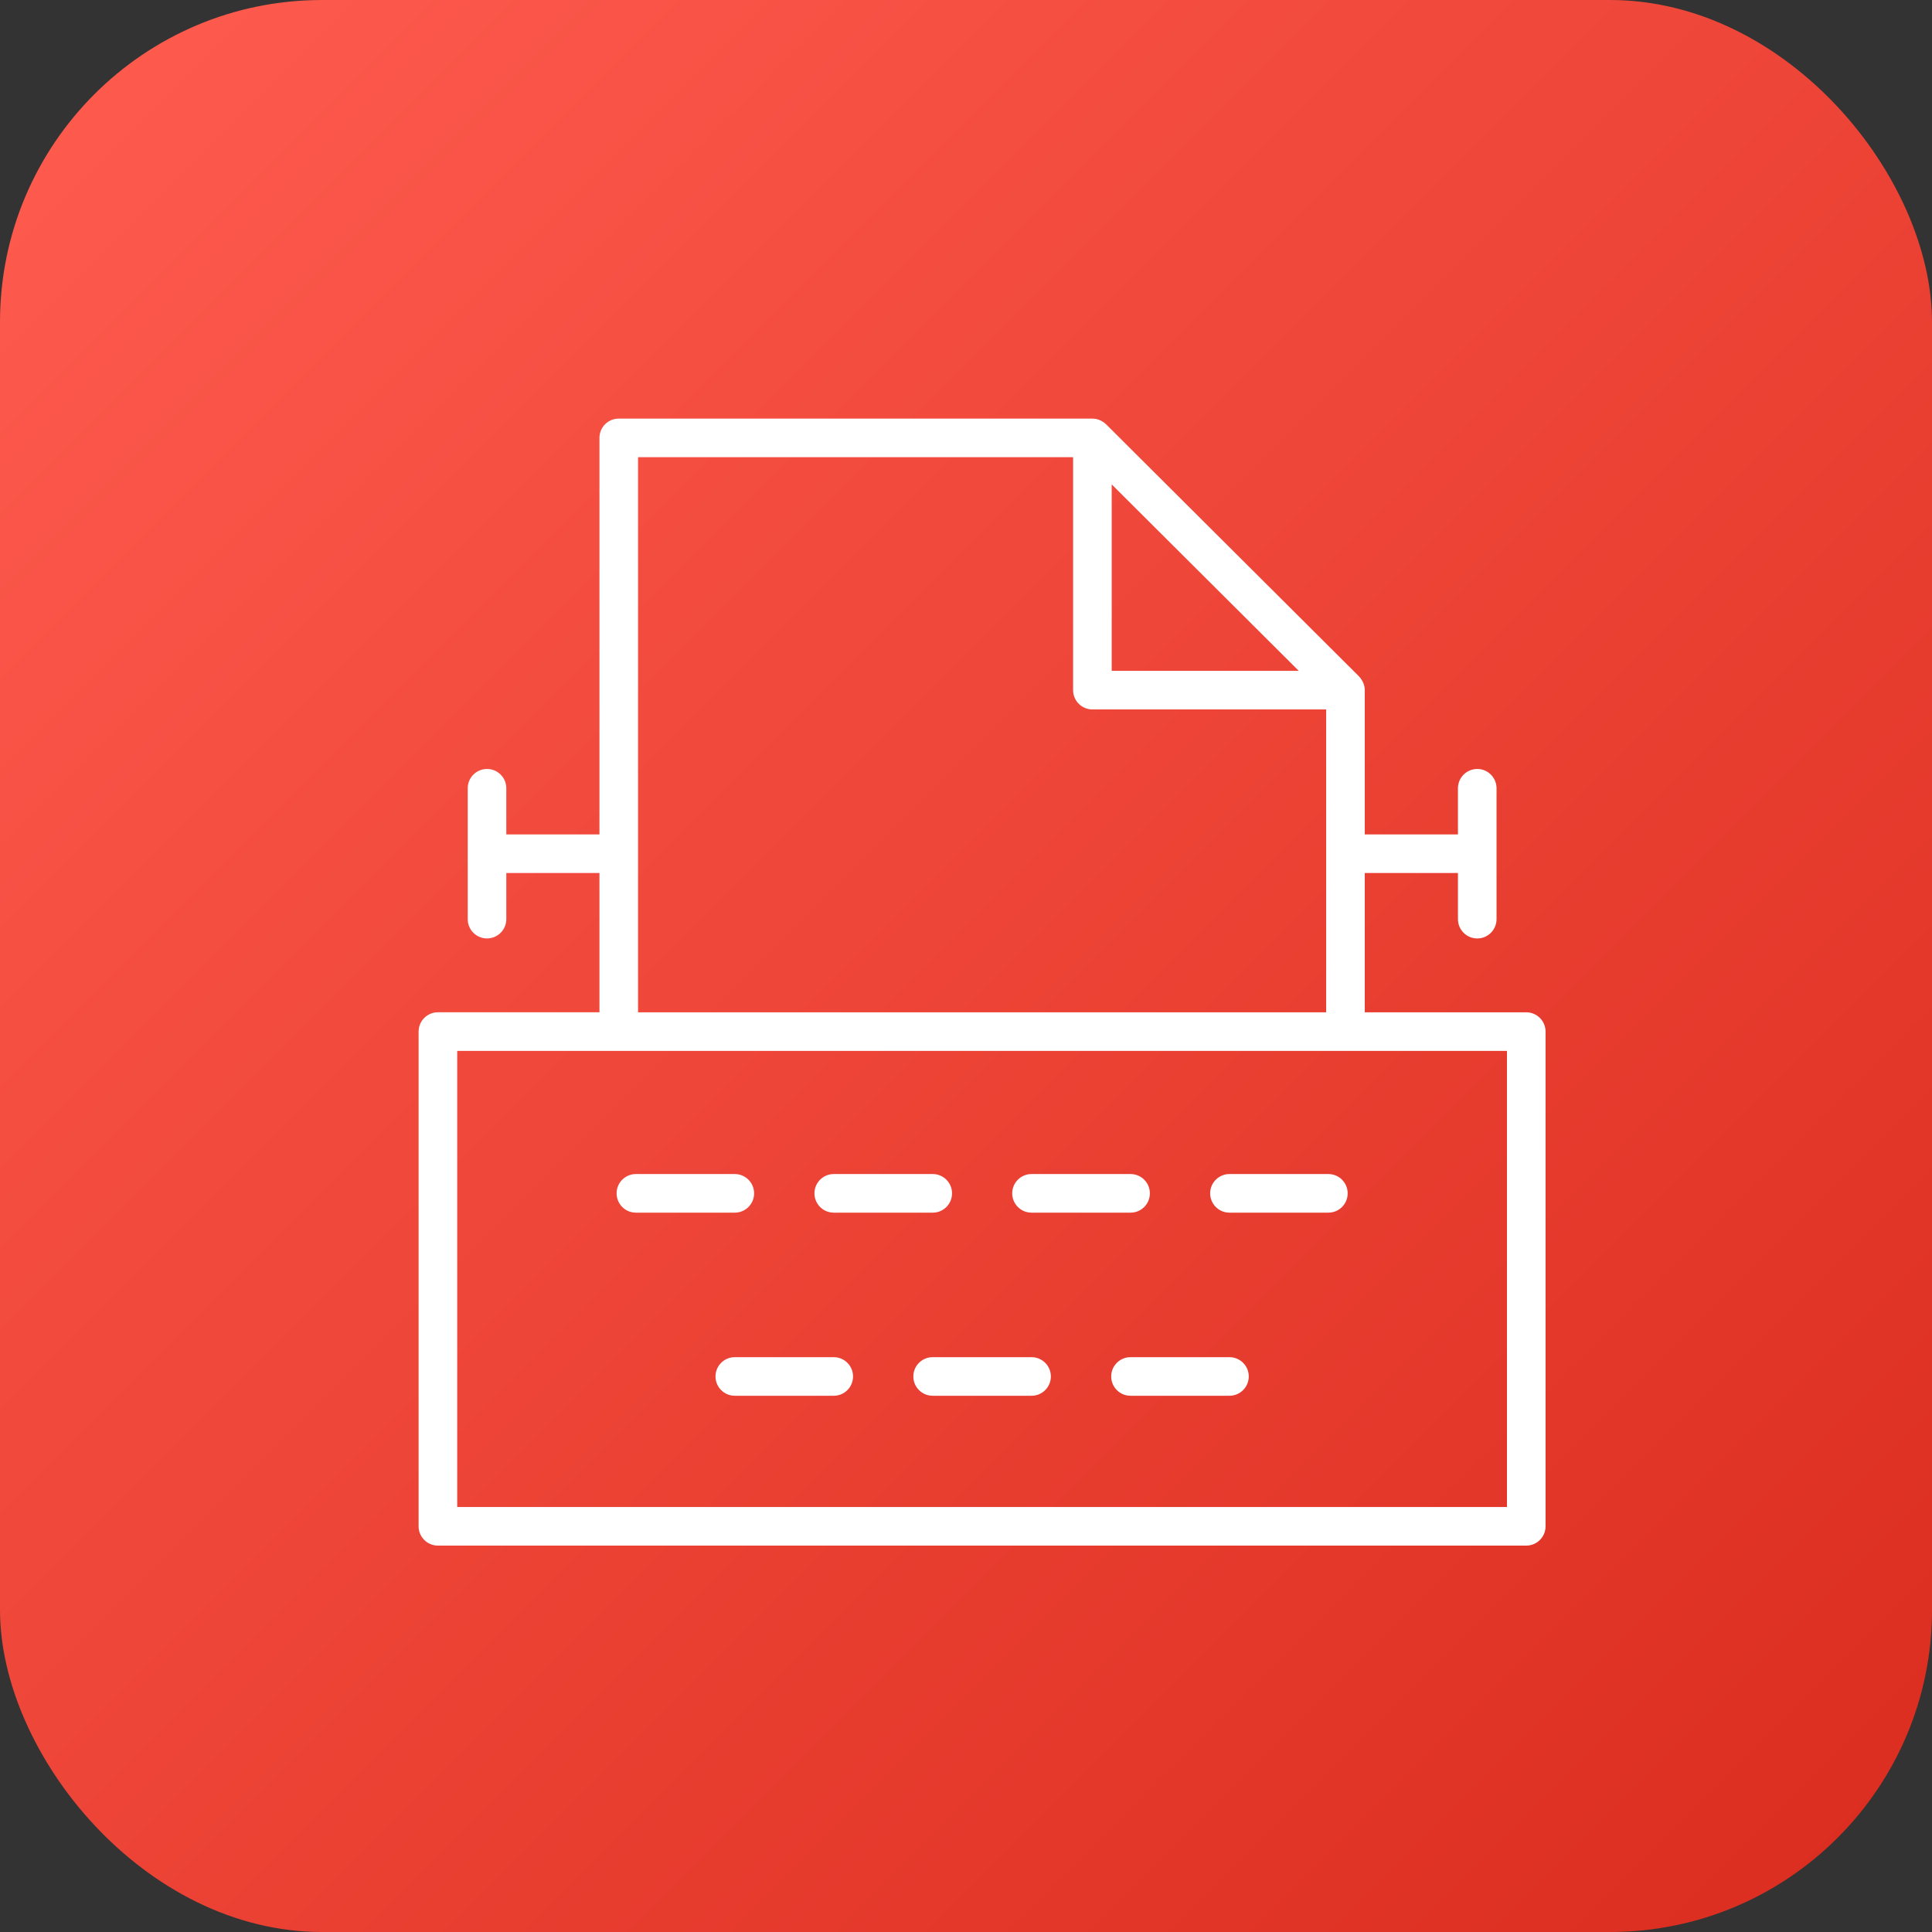 <svg width="120" height="120" viewBox="0 0 120 120" fill="none" xmlns="http://www.w3.org/2000/svg">
<rect x="0" y="0" width="120" height="120" fill="#333333" stroke="none"/>
<rect width="120" height="120" rx="20" fill="url(#paint0_linear_28_28)"/>
<path d="M94.799 62.876H84.768V54.225H90.556V57.09C90.556 57.752 91.093 58.289 91.755 58.289C92.416 58.289 92.953 57.752 92.953 57.09V48.961C92.953 48.299 92.416 47.762 91.755 47.762C91.093 47.762 90.556 48.299 90.556 48.961V51.828H84.768V42.869C84.768 42.793 84.759 42.719 84.746 42.647C84.744 42.64 84.745 42.634 84.743 42.627C84.722 42.527 84.686 42.433 84.642 42.344C84.629 42.317 84.614 42.289 84.598 42.262C84.551 42.183 84.498 42.109 84.435 42.042C84.427 42.035 84.423 42.024 84.415 42.016L68.7 26.352C68.699 26.352 68.699 26.352 68.698 26.351L68.698 26.35C68.697 26.349 68.697 26.349 68.696 26.349C68.622 26.275 68.534 26.215 68.443 26.162C68.421 26.15 68.4 26.138 68.379 26.127C68.287 26.081 68.19 26.045 68.087 26.024C68.079 26.022 68.07 26.023 68.062 26.022C67.993 26.01 67.924 26 67.851 26H38.432C37.769 26 37.233 26.536 37.233 27.199V51.827H31.448V48.96C31.448 48.298 30.912 47.762 30.249 47.762C29.587 47.762 29.051 48.298 29.051 48.96V57.089C29.051 57.752 29.587 58.288 30.249 58.288C30.912 58.288 31.448 57.752 31.448 57.089V54.225H37.233V62.875H27.199C26.536 62.875 26 63.412 26 64.074V94.801C26 95.463 26.536 96 27.199 96H94.799C95.46 96 95.998 95.463 95.998 94.801V64.075C95.998 63.413 95.46 62.876 94.799 62.876ZM69.05 30.087L80.668 41.667H69.05V30.087ZM39.63 28.398H66.652V42.866C66.652 43.528 67.189 44.064 67.851 44.064H82.37V62.876H39.63V28.398ZM93.6 93.603H28.398V65.274H93.6V93.603Z" fill="white"/>
<path d="M76.364 75.32H82.509C83.17 75.32 83.707 74.783 83.707 74.121C83.707 73.459 83.17 72.922 82.509 72.922H76.364C75.703 72.922 75.165 73.459 75.165 74.121C75.165 74.783 75.702 75.32 76.364 75.32Z" fill="white"/>
<path d="M39.497 75.32H45.64C46.302 75.32 46.839 74.783 46.839 74.121C46.839 73.459 46.302 72.922 45.64 72.922H39.497C38.834 72.922 38.298 73.459 38.298 74.121C38.298 74.783 38.835 75.32 39.497 75.32Z" fill="white"/>
<path d="M51.786 75.32H57.935C58.597 75.32 59.133 74.783 59.133 74.121C59.133 73.459 58.597 72.922 57.935 72.922H51.786C51.123 72.922 50.587 73.459 50.587 74.121C50.587 74.783 51.124 75.32 51.786 75.32Z" fill="white"/>
<path d="M64.069 75.32H70.222C70.884 75.32 71.421 74.783 71.421 74.121C71.421 73.459 70.884 72.922 70.222 72.922H64.069C63.408 72.922 62.87 73.459 62.87 74.121C62.87 74.783 63.408 75.32 64.069 75.32Z" fill="white"/>
<path d="M51.786 84.296H45.64C44.977 84.296 44.441 84.833 44.441 85.495C44.441 86.156 44.977 86.693 45.64 86.693H51.786C52.448 86.693 52.984 86.156 52.984 85.495C52.984 84.833 52.448 84.296 51.786 84.296Z" fill="white"/>
<path d="M64.073 84.296H57.928C57.266 84.296 56.729 84.833 56.729 85.495C56.729 86.156 57.266 86.693 57.928 86.693H64.073C64.734 86.693 65.271 86.156 65.271 85.495C65.271 84.833 64.734 84.296 64.073 84.296Z" fill="white"/>
<path d="M76.364 84.296H70.217C69.555 84.296 69.018 84.833 69.018 85.495C69.018 86.156 69.555 86.693 70.217 86.693H76.364C77.026 86.693 77.563 86.156 77.563 85.495C77.563 84.833 77.026 84.296 76.364 84.296Z" fill="white"/>
<defs>
<linearGradient id="paint0_linear_28_28" x1="0" y1="0" x2="120" y2="120" gradientUnits="userSpaceOnUse">
<stop stop-color="#EE3E30"/>
<stop offset="0" stop-color="#FF5C4F"/>
<stop offset="1" stop-color="#DA2C1E"/>
</linearGradient>
</defs>
</svg>

